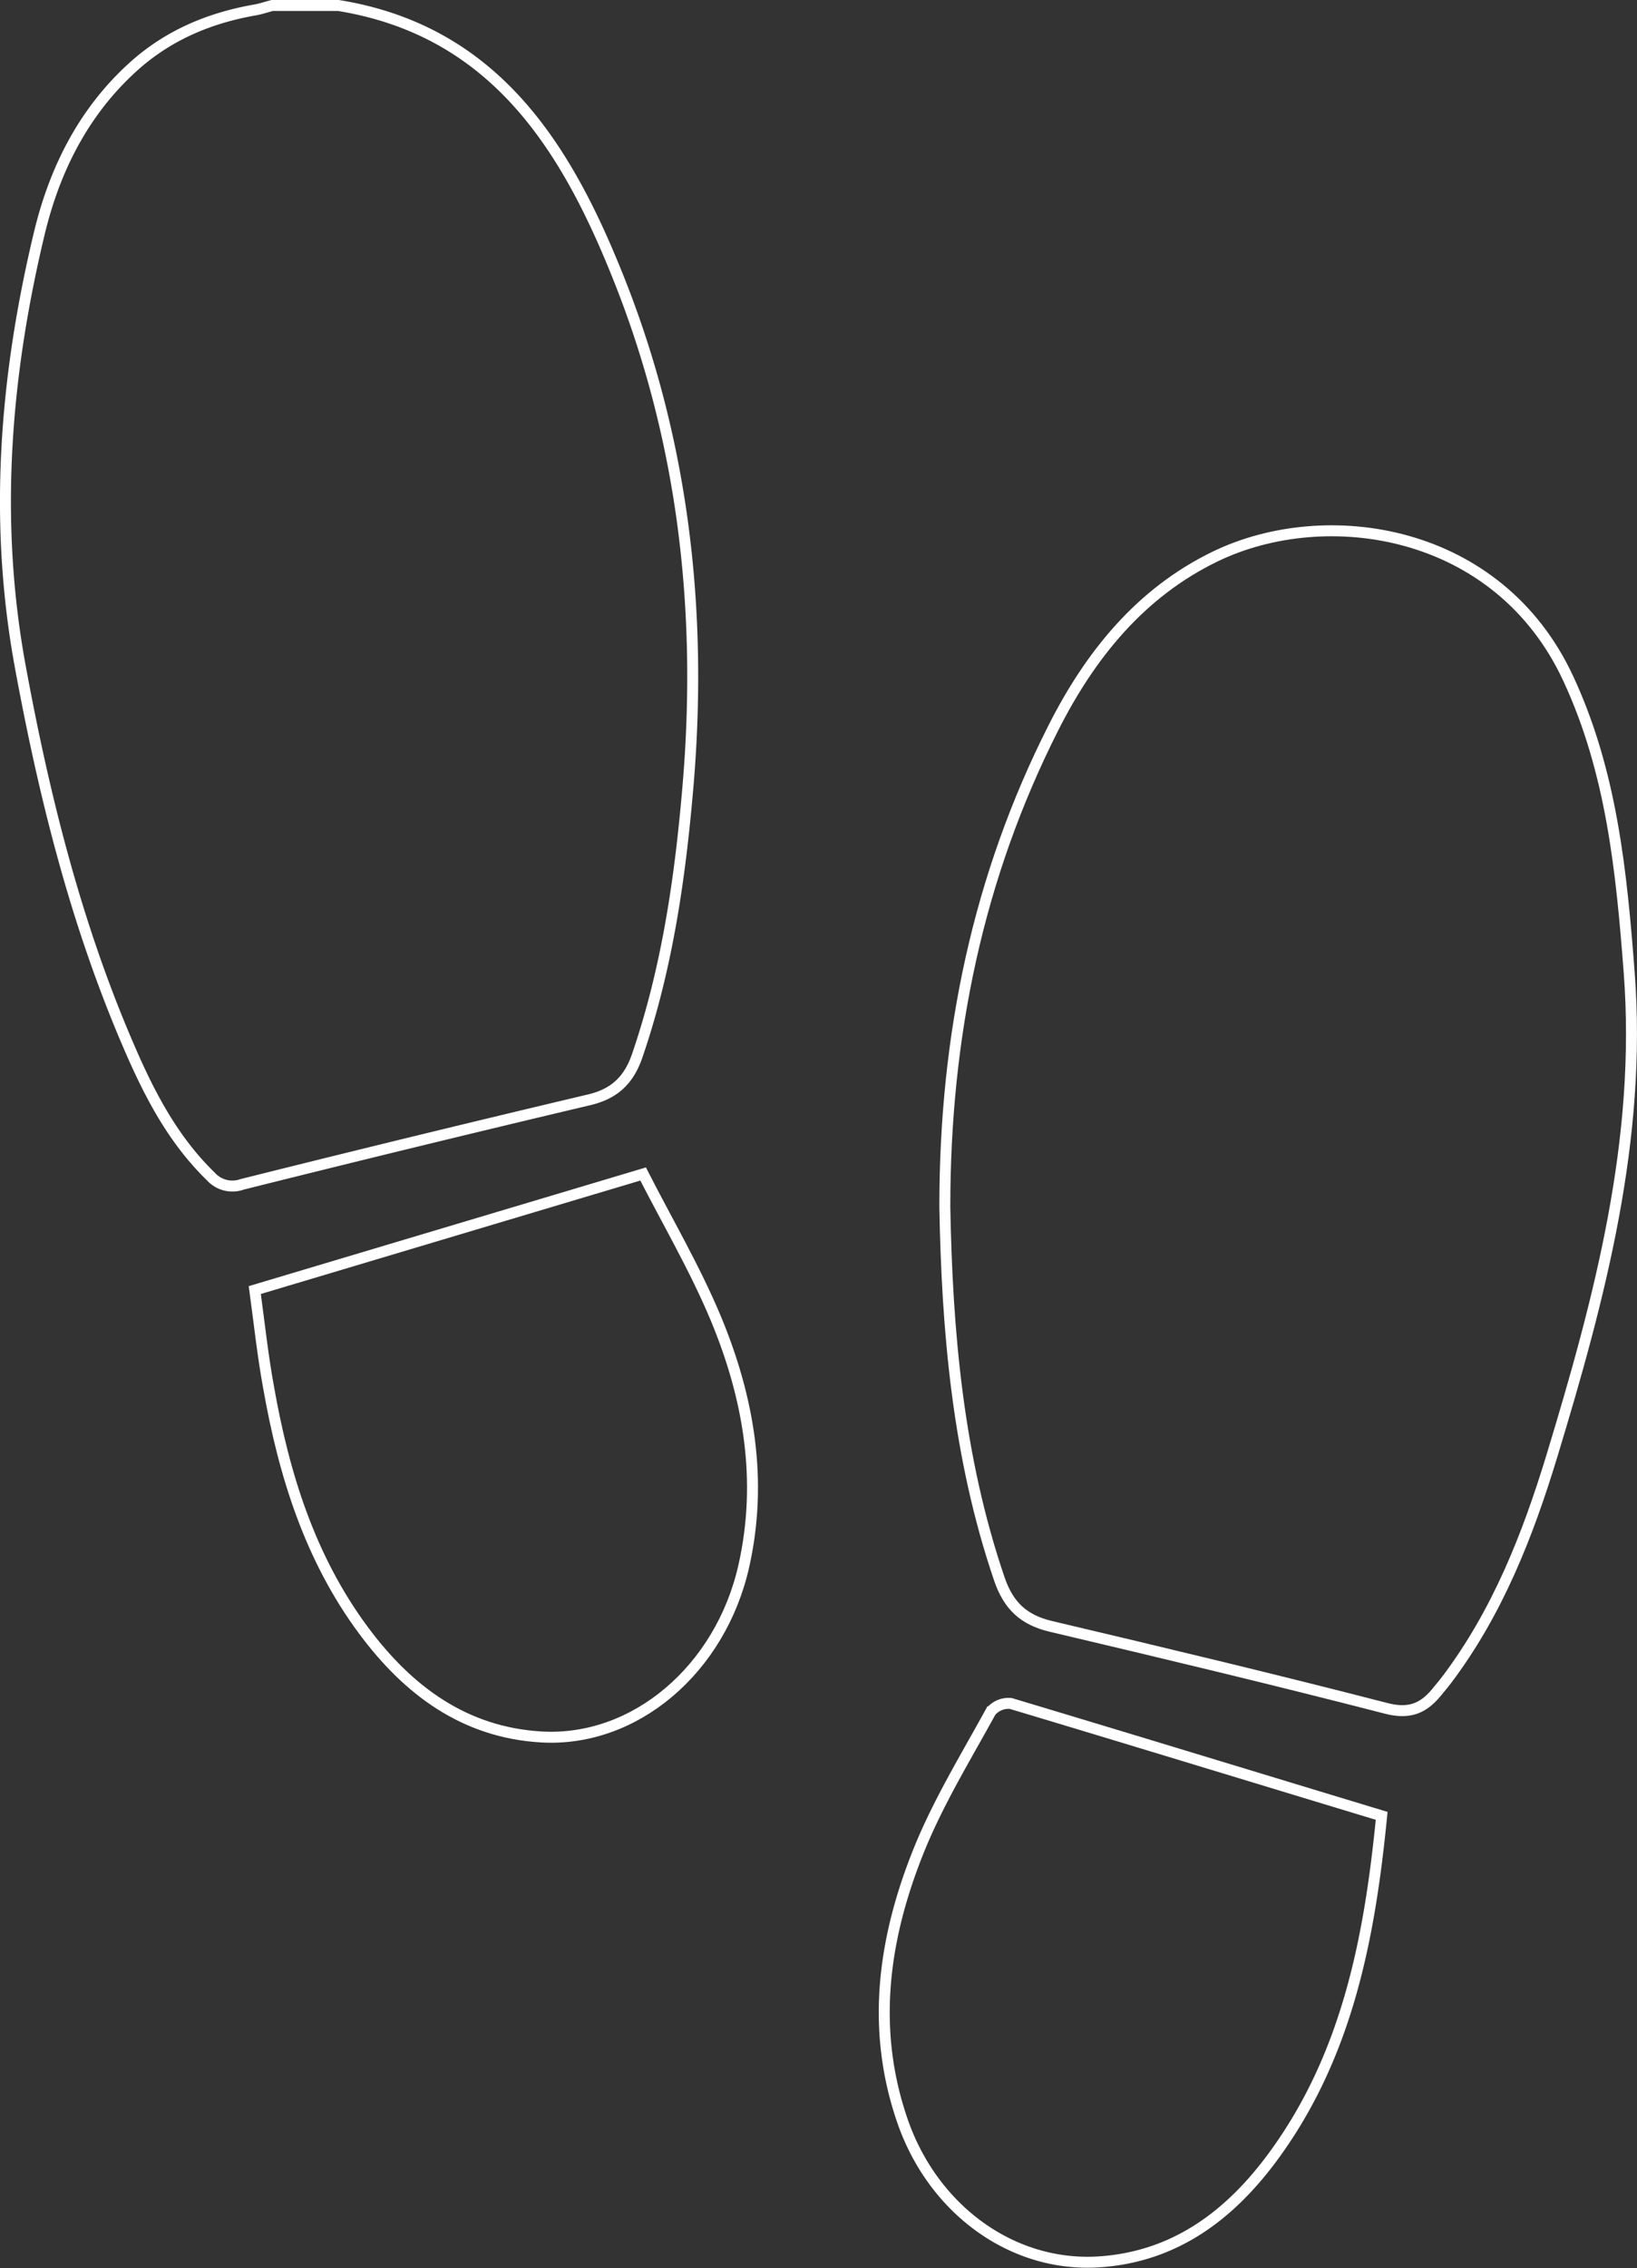 <?xml version="1.0" encoding="UTF-8"?> <svg xmlns="http://www.w3.org/2000/svg" viewBox="0 0 298.63 413.44"><rect x="0" y="0" width="298.63" height="413.44" fill="#333333" stroke="none"/> <defs> <style>.cls-1{fill:none;stroke:#fff;stroke-miterlimit:10;stroke-width:2px;}</style> </defs> <title>Asset 5</title> <g id="Layer_2" data-name="Layer 2"> <g id="Layer_1-2" data-name="Layer 1"> <path class="cls-1" d="M61.73,1c27.85,4.5,41,24.85,50.5,48.19,12.29,30,16,61.43,13.31,93.71-1.42,16.86-3.78,33.47-9.3,49.56-1.57,4.56-4.28,7-8.93,8.06Q75.69,208,44.17,215.89a5.28,5.28,0,0,1-5.71-1.44c-7-6.79-11.33-15.23-15.09-24-9.52-22.1-15.31-45.27-19.66-68.89C-1.21,94.89.92,68.53,7.2,42.41,10,30.83,15.26,20.33,24.36,12.12,30.74,6.38,38.26,3.25,46.6,1.8c1-.18,2-.53,3.07-.8Z"></path> <path class="cls-1" d="M172.36,220c0-31.26,6.08-60.21,19.8-87.32,6.69-13.23,15.84-24.63,29.55-31.25,20.17-9.74,51.67-5.16,64.4,22.31,7.9,17,9.69,35.16,11.09,53.47,2.34,30.53-5.36,59.44-14.09,88.17-4.41,14.49-9.93,28.54-19.18,40.8-.64.85-1.35,1.66-2,2.47-2.42,2.87-5,3.81-9.06,2.76-20.31-5.24-40.73-10.12-61.15-14.94-4.94-1.16-7.73-3.74-9.4-8.61C174.67,265.48,172.77,242.37,172.36,220Z"></path> <path class="cls-1" d="M46.48,235.16,117.32,214c4.36,8.55,9.44,17.18,13.27,26.34,6,14.43,8.62,29.46,5.1,45.13-4.23,18.78-19.85,32.17-37,31.15-14-.84-24.23-8.48-32.31-19.33-9.83-13.2-14.58-28.46-17.39-44.42C47.93,247.09,47.31,241.25,46.48,235.16Z"></path> <path class="cls-1" d="M252.05,331c-2.18,22.21-6.25,43.63-19.73,62-7.92,10.8-18,18.41-31.87,19.31-15.83,1-30.26-9.59-35.82-25.71-5.83-16.87-3.44-33.39,3-49.35,3.54-8.75,8.54-16.91,13.1-25.22a4.2,4.2,0,0,1,3.67-1.51C206.84,317.25,229.2,324.09,252.05,331Z"></path> </g> </g> </svg> 